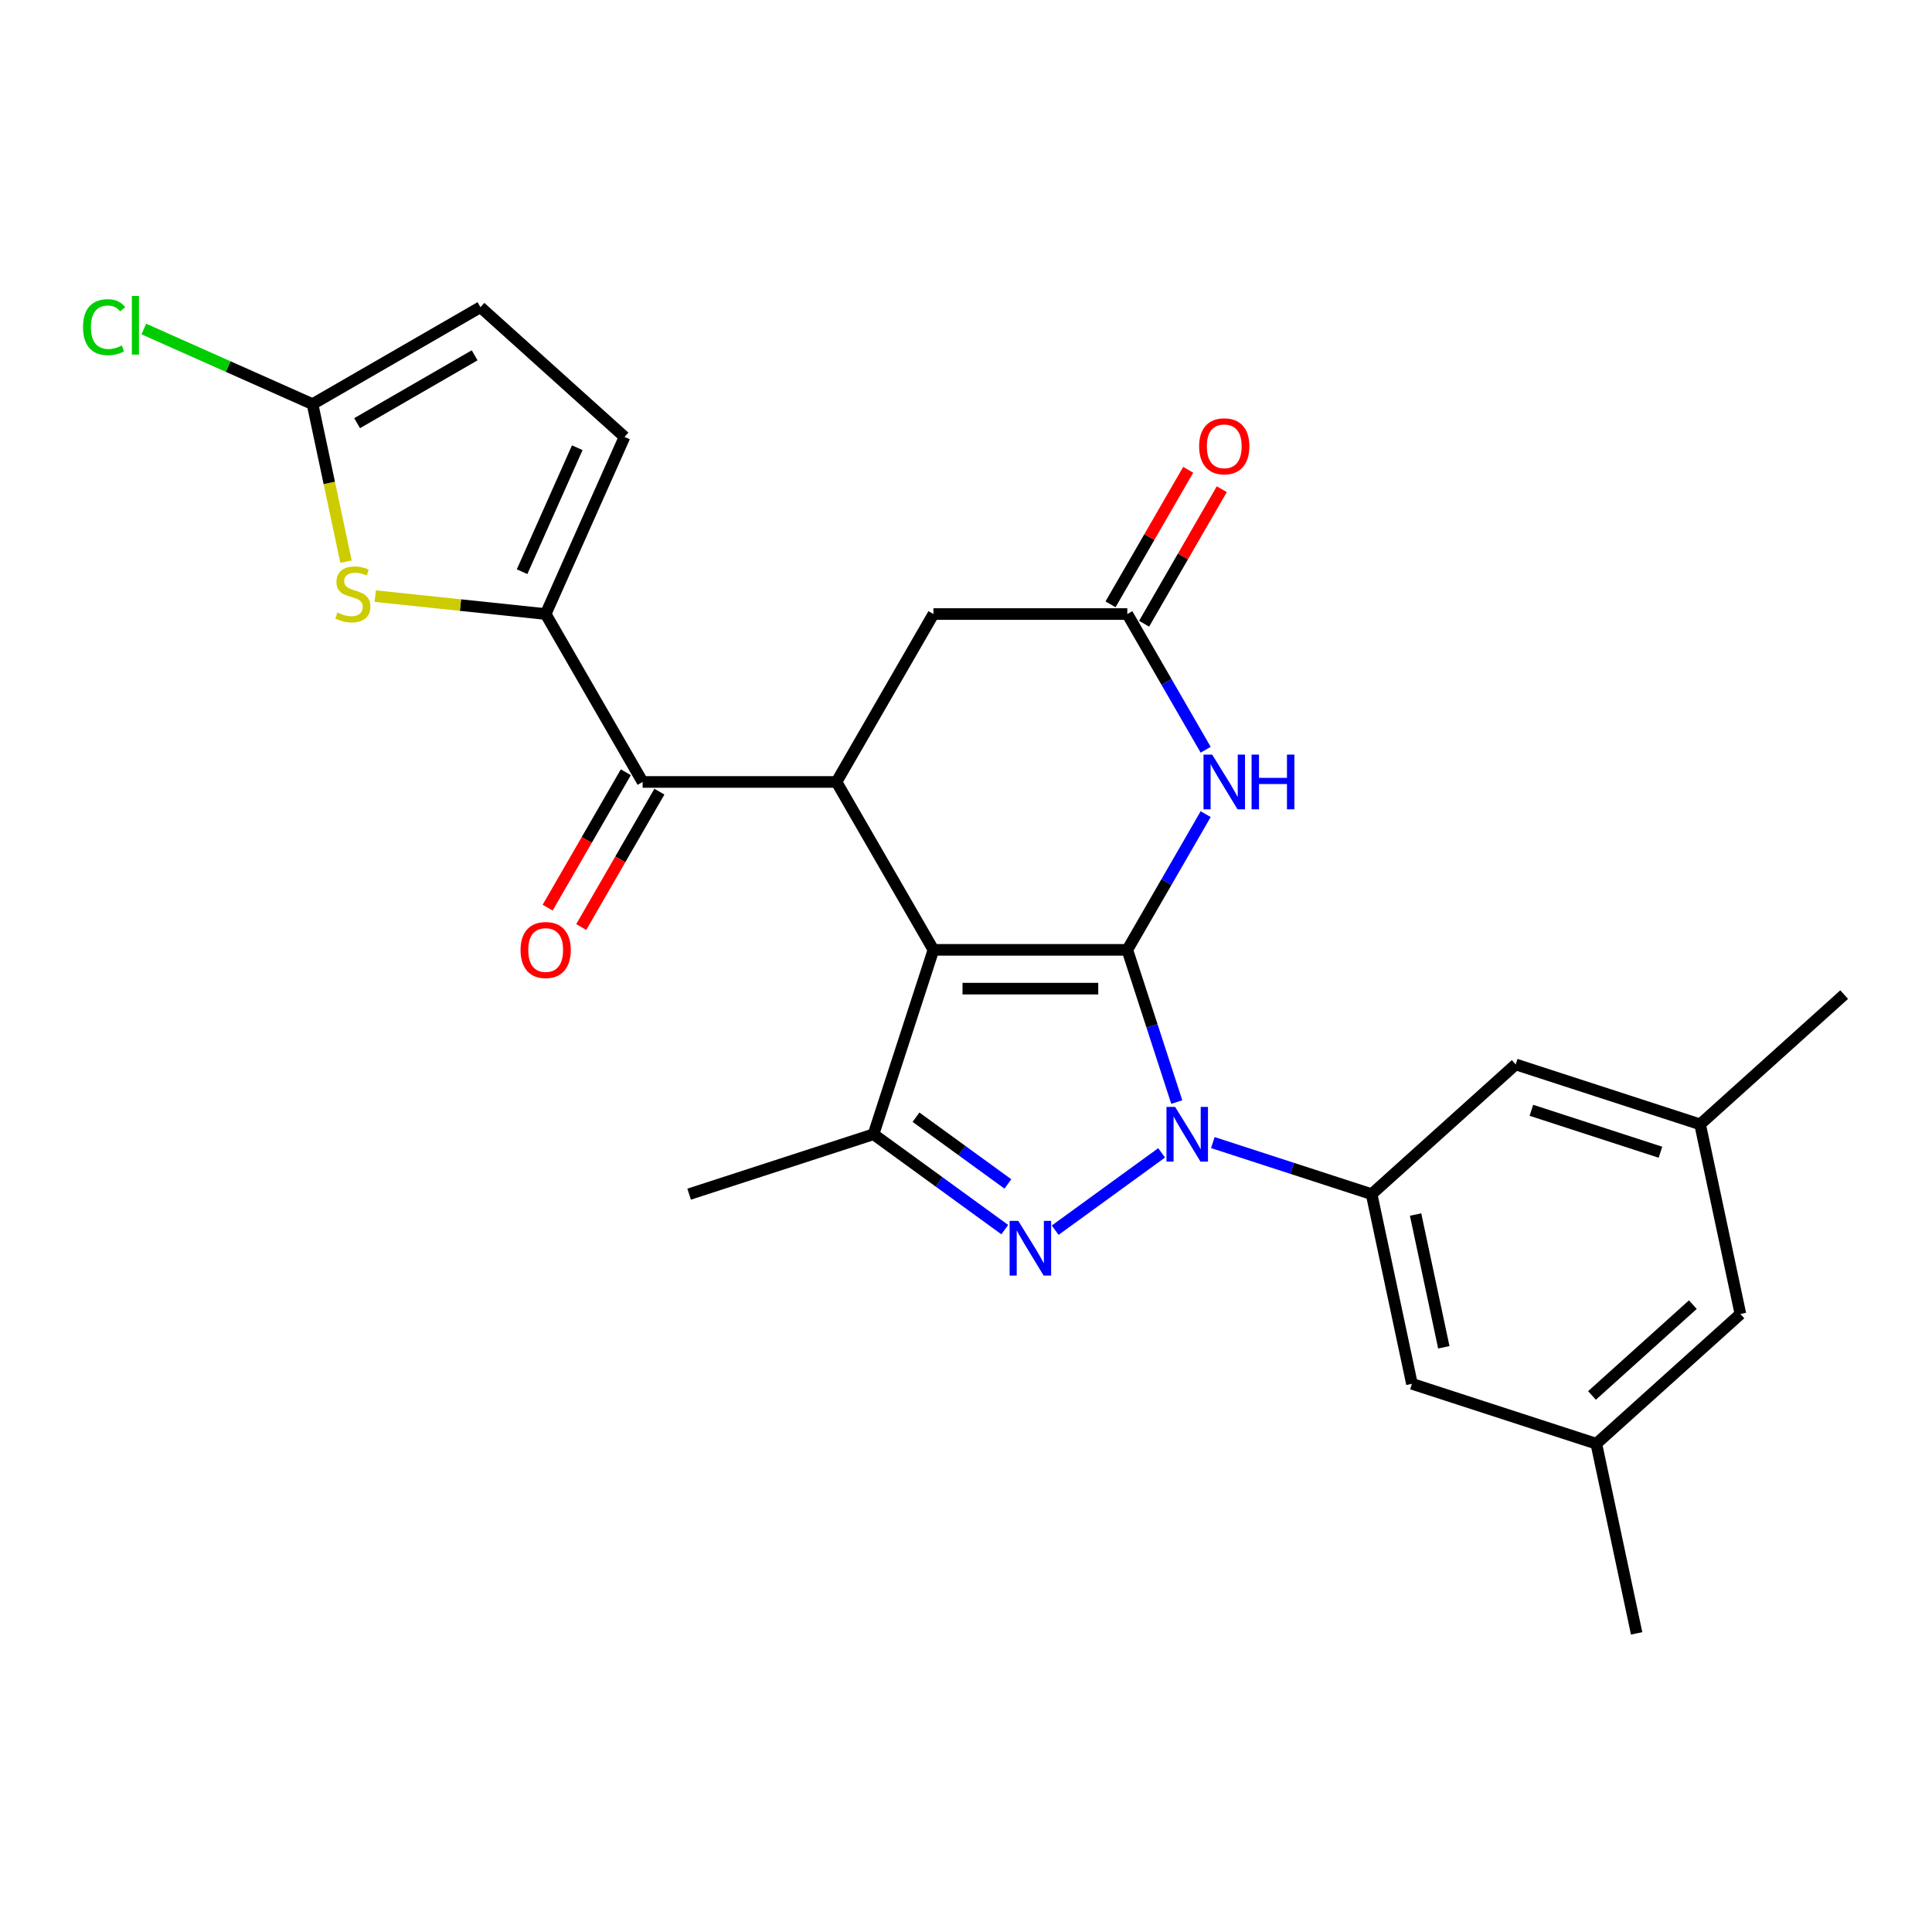 <?xml version='1.0' encoding='iso-8859-1'?>
<svg version='1.1' baseProfile='full'
              xmlns='http://www.w3.org/2000/svg'
                      xmlns:rdkit='http://www.rdkit.org/xml'
                      xmlns:xlink='http://www.w3.org/1999/xlink'
                  xml:space='preserve'
width='1000px' height='1000px' viewBox='0 0 1000 1000'>
<!-- END OF HEADER -->
<rect style='opacity:1.0;fill:#FFFFFF;stroke:none' width='1000' height='1000' x='0' y='0'> </rect>
<path class='bond-0' d='M 583.497,491.645 L 483.144,491.645' style='fill:none;fill-rule:evenodd;stroke:#000000;stroke-width:6px;stroke-linecap:butt;stroke-linejoin:miter;stroke-opacity:1' />
<path class='bond-0' d='M 568.444,511.716 L 498.197,511.716' style='fill:none;fill-rule:evenodd;stroke:#000000;stroke-width:6px;stroke-linecap:butt;stroke-linejoin:miter;stroke-opacity:1' />
<path class='bond-1' d='M 583.497,491.645 L 596.294,531.032' style='fill:none;fill-rule:evenodd;stroke:#000000;stroke-width:6px;stroke-linecap:butt;stroke-linejoin:miter;stroke-opacity:1' />
<path class='bond-1' d='M 596.294,531.032 L 609.092,570.418' style='fill:none;fill-rule:evenodd;stroke:#0000FF;stroke-width:6px;stroke-linecap:butt;stroke-linejoin:miter;stroke-opacity:1' />
<path class='bond-4' d='M 583.497,491.645 L 603.773,456.525' style='fill:none;fill-rule:evenodd;stroke:#000000;stroke-width:6px;stroke-linecap:butt;stroke-linejoin:miter;stroke-opacity:1' />
<path class='bond-4' d='M 603.773,456.525 L 624.05,421.406' style='fill:none;fill-rule:evenodd;stroke:#0000FF;stroke-width:6px;stroke-linecap:butt;stroke-linejoin:miter;stroke-opacity:1' />
<path class='bond-3' d='M 483.144,491.645 L 452.133,587.087' style='fill:none;fill-rule:evenodd;stroke:#000000;stroke-width:6px;stroke-linecap:butt;stroke-linejoin:miter;stroke-opacity:1' />
<path class='bond-5' d='M 483.144,491.645 L 432.967,404.737' style='fill:none;fill-rule:evenodd;stroke:#000000;stroke-width:6px;stroke-linecap:butt;stroke-linejoin:miter;stroke-opacity:1' />
<path class='bond-2' d='M 601.259,596.713 L 546.16,636.745' style='fill:none;fill-rule:evenodd;stroke:#0000FF;stroke-width:6px;stroke-linecap:butt;stroke-linejoin:miter;stroke-opacity:1' />
<path class='bond-7' d='M 627.757,591.392 L 668.853,604.745' style='fill:none;fill-rule:evenodd;stroke:#0000FF;stroke-width:6px;stroke-linecap:butt;stroke-linejoin:miter;stroke-opacity:1' />
<path class='bond-7' d='M 668.853,604.745 L 709.95,618.098' style='fill:none;fill-rule:evenodd;stroke:#000000;stroke-width:6px;stroke-linecap:butt;stroke-linejoin:miter;stroke-opacity:1' />
<path class='bond-26' d='M 520.072,636.447 L 486.102,611.767' style='fill:none;fill-rule:evenodd;stroke:#0000FF;stroke-width:6px;stroke-linecap:butt;stroke-linejoin:miter;stroke-opacity:1' />
<path class='bond-26' d='M 486.102,611.767 L 452.133,587.087' style='fill:none;fill-rule:evenodd;stroke:#000000;stroke-width:6px;stroke-linecap:butt;stroke-linejoin:miter;stroke-opacity:1' />
<path class='bond-26' d='M 521.678,612.806 L 497.899,595.53' style='fill:none;fill-rule:evenodd;stroke:#0000FF;stroke-width:6px;stroke-linecap:butt;stroke-linejoin:miter;stroke-opacity:1' />
<path class='bond-26' d='M 497.899,595.53 L 474.121,578.254' style='fill:none;fill-rule:evenodd;stroke:#000000;stroke-width:6px;stroke-linecap:butt;stroke-linejoin:miter;stroke-opacity:1' />
<path class='bond-23' d='M 452.133,587.087 L 356.691,618.098' style='fill:none;fill-rule:evenodd;stroke:#000000;stroke-width:6px;stroke-linecap:butt;stroke-linejoin:miter;stroke-opacity:1' />
<path class='bond-10' d='M 624.05,388.068 L 603.773,352.948' style='fill:none;fill-rule:evenodd;stroke:#0000FF;stroke-width:6px;stroke-linecap:butt;stroke-linejoin:miter;stroke-opacity:1' />
<path class='bond-10' d='M 603.773,352.948 L 583.497,317.828' style='fill:none;fill-rule:evenodd;stroke:#000000;stroke-width:6px;stroke-linecap:butt;stroke-linejoin:miter;stroke-opacity:1' />
<path class='bond-8' d='M 432.967,404.737 L 332.614,404.737' style='fill:none;fill-rule:evenodd;stroke:#000000;stroke-width:6px;stroke-linecap:butt;stroke-linejoin:miter;stroke-opacity:1' />
<path class='bond-27' d='M 432.967,404.737 L 483.144,317.828' style='fill:none;fill-rule:evenodd;stroke:#000000;stroke-width:6px;stroke-linecap:butt;stroke-linejoin:miter;stroke-opacity:1' />
<path class='bond-6' d='M 282.437,317.828 L 332.614,404.737' style='fill:none;fill-rule:evenodd;stroke:#000000;stroke-width:6px;stroke-linecap:butt;stroke-linejoin:miter;stroke-opacity:1' />
<path class='bond-9' d='M 282.437,317.828 L 238.33,313.192' style='fill:none;fill-rule:evenodd;stroke:#000000;stroke-width:6px;stroke-linecap:butt;stroke-linejoin:miter;stroke-opacity:1' />
<path class='bond-9' d='M 238.33,313.192 L 194.222,308.556' style='fill:none;fill-rule:evenodd;stroke:#CCCC00;stroke-width:6px;stroke-linecap:butt;stroke-linejoin:miter;stroke-opacity:1' />
<path class='bond-12' d='M 282.437,317.828 L 323.254,226.151' style='fill:none;fill-rule:evenodd;stroke:#000000;stroke-width:6px;stroke-linecap:butt;stroke-linejoin:miter;stroke-opacity:1' />
<path class='bond-12' d='M 270.224,295.913 L 298.796,231.739' style='fill:none;fill-rule:evenodd;stroke:#000000;stroke-width:6px;stroke-linecap:butt;stroke-linejoin:miter;stroke-opacity:1' />
<path class='bond-15' d='M 709.95,618.098 L 730.814,716.258' style='fill:none;fill-rule:evenodd;stroke:#000000;stroke-width:6px;stroke-linecap:butt;stroke-linejoin:miter;stroke-opacity:1' />
<path class='bond-15' d='M 732.711,628.649 L 747.317,697.361' style='fill:none;fill-rule:evenodd;stroke:#000000;stroke-width:6px;stroke-linecap:butt;stroke-linejoin:miter;stroke-opacity:1' />
<path class='bond-16' d='M 709.95,618.098 L 784.527,550.948' style='fill:none;fill-rule:evenodd;stroke:#000000;stroke-width:6px;stroke-linecap:butt;stroke-linejoin:miter;stroke-opacity:1' />
<path class='bond-17' d='M 323.923,399.719 L 303.693,434.759' style='fill:none;fill-rule:evenodd;stroke:#000000;stroke-width:6px;stroke-linecap:butt;stroke-linejoin:miter;stroke-opacity:1' />
<path class='bond-17' d='M 303.693,434.759 L 283.462,469.799' style='fill:none;fill-rule:evenodd;stroke:#FF0000;stroke-width:6px;stroke-linecap:butt;stroke-linejoin:miter;stroke-opacity:1' />
<path class='bond-17' d='M 341.305,409.754 L 321.074,444.794' style='fill:none;fill-rule:evenodd;stroke:#000000;stroke-width:6px;stroke-linecap:butt;stroke-linejoin:miter;stroke-opacity:1' />
<path class='bond-17' d='M 321.074,444.794 L 300.844,479.834' style='fill:none;fill-rule:evenodd;stroke:#FF0000;stroke-width:6px;stroke-linecap:butt;stroke-linejoin:miter;stroke-opacity:1' />
<path class='bond-11' d='M 179.099,290.71 L 170.434,249.944' style='fill:none;fill-rule:evenodd;stroke:#CCCC00;stroke-width:6px;stroke-linecap:butt;stroke-linejoin:miter;stroke-opacity:1' />
<path class='bond-11' d='M 170.434,249.944 L 161.769,209.178' style='fill:none;fill-rule:evenodd;stroke:#000000;stroke-width:6px;stroke-linecap:butt;stroke-linejoin:miter;stroke-opacity:1' />
<path class='bond-13' d='M 583.497,317.828 L 483.144,317.828' style='fill:none;fill-rule:evenodd;stroke:#000000;stroke-width:6px;stroke-linecap:butt;stroke-linejoin:miter;stroke-opacity:1' />
<path class='bond-18' d='M 592.188,322.846 L 612.291,288.026' style='fill:none;fill-rule:evenodd;stroke:#000000;stroke-width:6px;stroke-linecap:butt;stroke-linejoin:miter;stroke-opacity:1' />
<path class='bond-18' d='M 612.291,288.026 L 632.394,253.206' style='fill:none;fill-rule:evenodd;stroke:#FF0000;stroke-width:6px;stroke-linecap:butt;stroke-linejoin:miter;stroke-opacity:1' />
<path class='bond-18' d='M 574.806,312.811 L 594.909,277.991' style='fill:none;fill-rule:evenodd;stroke:#000000;stroke-width:6px;stroke-linecap:butt;stroke-linejoin:miter;stroke-opacity:1' />
<path class='bond-18' d='M 594.909,277.991 L 615.013,243.171' style='fill:none;fill-rule:evenodd;stroke:#FF0000;stroke-width:6px;stroke-linecap:butt;stroke-linejoin:miter;stroke-opacity:1' />
<path class='bond-21' d='M 161.769,209.178 L 118.105,189.737' style='fill:none;fill-rule:evenodd;stroke:#000000;stroke-width:6px;stroke-linecap:butt;stroke-linejoin:miter;stroke-opacity:1' />
<path class='bond-21' d='M 118.105,189.737 L 74.44,170.297' style='fill:none;fill-rule:evenodd;stroke:#00CC00;stroke-width:6px;stroke-linecap:butt;stroke-linejoin:miter;stroke-opacity:1' />
<path class='bond-29' d='M 161.769,209.178 L 248.677,159.001' style='fill:none;fill-rule:evenodd;stroke:#000000;stroke-width:6px;stroke-linecap:butt;stroke-linejoin:miter;stroke-opacity:1' />
<path class='bond-29' d='M 184.84,219.033 L 245.676,183.91' style='fill:none;fill-rule:evenodd;stroke:#000000;stroke-width:6px;stroke-linecap:butt;stroke-linejoin:miter;stroke-opacity:1' />
<path class='bond-14' d='M 323.254,226.151 L 248.677,159.001' style='fill:none;fill-rule:evenodd;stroke:#000000;stroke-width:6px;stroke-linecap:butt;stroke-linejoin:miter;stroke-opacity:1' />
<path class='bond-20' d='M 730.814,716.258 L 826.256,747.269' style='fill:none;fill-rule:evenodd;stroke:#000000;stroke-width:6px;stroke-linecap:butt;stroke-linejoin:miter;stroke-opacity:1' />
<path class='bond-19' d='M 784.527,550.948 L 879.968,581.959' style='fill:none;fill-rule:evenodd;stroke:#000000;stroke-width:6px;stroke-linecap:butt;stroke-linejoin:miter;stroke-opacity:1' />
<path class='bond-19' d='M 792.641,574.688 L 859.45,596.396' style='fill:none;fill-rule:evenodd;stroke:#000000;stroke-width:6px;stroke-linecap:butt;stroke-linejoin:miter;stroke-opacity:1' />
<path class='bond-22' d='M 879.968,581.959 L 900.833,680.12' style='fill:none;fill-rule:evenodd;stroke:#000000;stroke-width:6px;stroke-linecap:butt;stroke-linejoin:miter;stroke-opacity:1' />
<path class='bond-24' d='M 879.968,581.959 L 954.545,514.81' style='fill:none;fill-rule:evenodd;stroke:#000000;stroke-width:6px;stroke-linecap:butt;stroke-linejoin:miter;stroke-opacity:1' />
<path class='bond-25' d='M 826.256,747.269 L 847.121,845.429' style='fill:none;fill-rule:evenodd;stroke:#000000;stroke-width:6px;stroke-linecap:butt;stroke-linejoin:miter;stroke-opacity:1' />
<path class='bond-28' d='M 826.256,747.269 L 900.833,680.12' style='fill:none;fill-rule:evenodd;stroke:#000000;stroke-width:6px;stroke-linecap:butt;stroke-linejoin:miter;stroke-opacity:1' />
<path class='bond-28' d='M 824.013,722.281 L 876.217,675.277' style='fill:none;fill-rule:evenodd;stroke:#000000;stroke-width:6px;stroke-linecap:butt;stroke-linejoin:miter;stroke-opacity:1' />
<path  class='atom-2' d='M 608.248 572.927
L 617.528 587.927
Q 618.448 589.407, 619.928 592.087
Q 621.408 594.767, 621.488 594.927
L 621.488 572.927
L 625.248 572.927
L 625.248 601.247
L 621.368 601.247
L 611.408 584.847
Q 610.248 582.927, 609.008 580.727
Q 607.808 578.527, 607.448 577.847
L 607.448 601.247
L 603.768 601.247
L 603.768 572.927
L 608.248 572.927
' fill='#0000FF'/>
<path  class='atom-3' d='M 527.06 631.913
L 536.34 646.913
Q 537.26 648.393, 538.74 651.073
Q 540.22 653.753, 540.3 653.913
L 540.3 631.913
L 544.06 631.913
L 544.06 660.233
L 540.18 660.233
L 530.22 643.833
Q 529.06 641.913, 527.82 639.713
Q 526.62 637.513, 526.26 636.833
L 526.26 660.233
L 522.58 660.233
L 522.58 631.913
L 527.06 631.913
' fill='#0000FF'/>
<path  class='atom-5' d='M 627.414 390.577
L 636.694 405.577
Q 637.614 407.057, 639.094 409.737
Q 640.574 412.417, 640.654 412.577
L 640.654 390.577
L 644.414 390.577
L 644.414 418.897
L 640.534 418.897
L 630.574 402.497
Q 629.414 400.577, 628.174 398.377
Q 626.974 396.177, 626.614 395.497
L 626.614 418.897
L 622.934 418.897
L 622.934 390.577
L 627.414 390.577
' fill='#0000FF'/>
<path  class='atom-5' d='M 647.814 390.577
L 651.654 390.577
L 651.654 402.617
L 666.134 402.617
L 666.134 390.577
L 669.974 390.577
L 669.974 418.897
L 666.134 418.897
L 666.134 405.817
L 651.654 405.817
L 651.654 418.897
L 647.814 418.897
L 647.814 390.577
' fill='#0000FF'/>
<path  class='atom-10' d='M 174.633 317.058
Q 174.953 317.178, 176.273 317.738
Q 177.593 318.298, 179.033 318.658
Q 180.513 318.978, 181.953 318.978
Q 184.633 318.978, 186.193 317.698
Q 187.753 316.378, 187.753 314.098
Q 187.753 312.538, 186.953 311.578
Q 186.193 310.618, 184.993 310.098
Q 183.793 309.578, 181.793 308.978
Q 179.273 308.218, 177.753 307.498
Q 176.273 306.778, 175.193 305.258
Q 174.153 303.738, 174.153 301.178
Q 174.153 297.618, 176.553 295.418
Q 178.993 293.218, 183.793 293.218
Q 187.073 293.218, 190.793 294.778
L 189.873 297.858
Q 186.473 296.458, 183.913 296.458
Q 181.153 296.458, 179.633 297.618
Q 178.113 298.738, 178.153 300.698
Q 178.153 302.218, 178.913 303.138
Q 179.713 304.058, 180.833 304.578
Q 181.993 305.098, 183.913 305.698
Q 186.473 306.498, 187.993 307.298
Q 189.513 308.098, 190.593 309.738
Q 191.713 311.338, 191.713 314.098
Q 191.713 318.018, 189.073 320.138
Q 186.473 322.218, 182.113 322.218
Q 179.593 322.218, 177.673 321.658
Q 175.793 321.138, 173.553 320.218
L 174.633 317.058
' fill='#CCCC00'/>
<path  class='atom-18' d='M 269.437 491.725
Q 269.437 484.925, 272.797 481.125
Q 276.157 477.325, 282.437 477.325
Q 288.717 477.325, 292.077 481.125
Q 295.437 484.925, 295.437 491.725
Q 295.437 498.605, 292.037 502.525
Q 288.637 506.405, 282.437 506.405
Q 276.197 506.405, 272.797 502.525
Q 269.437 498.645, 269.437 491.725
M 282.437 503.205
Q 286.757 503.205, 289.077 500.325
Q 291.437 497.405, 291.437 491.725
Q 291.437 486.165, 289.077 483.365
Q 286.757 480.525, 282.437 480.525
Q 278.117 480.525, 275.757 483.325
Q 273.437 486.125, 273.437 491.725
Q 273.437 497.445, 275.757 500.325
Q 278.117 503.205, 282.437 503.205
' fill='#FF0000'/>
<path  class='atom-19' d='M 620.674 231
Q 620.674 224.2, 624.034 220.4
Q 627.394 216.6, 633.674 216.6
Q 639.954 216.6, 643.314 220.4
Q 646.674 224.2, 646.674 231
Q 646.674 237.88, 643.274 241.8
Q 639.874 245.68, 633.674 245.68
Q 627.434 245.68, 624.034 241.8
Q 620.674 237.92, 620.674 231
M 633.674 242.48
Q 637.994 242.48, 640.314 239.6
Q 642.674 236.68, 642.674 231
Q 642.674 225.44, 640.314 222.64
Q 637.994 219.8, 633.674 219.8
Q 629.354 219.8, 626.994 222.6
Q 624.674 225.4, 624.674 231
Q 624.674 236.72, 626.994 239.6
Q 629.354 242.48, 633.674 242.48
' fill='#FF0000'/>
<path  class='atom-22' d='M 42.971 169.341
Q 42.971 162.301, 46.251 158.621
Q 49.571 154.901, 55.851 154.901
Q 61.691 154.901, 64.811 159.021
L 62.171 161.181
Q 59.891 158.181, 55.851 158.181
Q 51.571 158.181, 49.291 161.061
Q 47.051 163.901, 47.051 169.341
Q 47.051 174.941, 49.371 177.821
Q 51.731 180.701, 56.291 180.701
Q 59.411 180.701, 63.051 178.821
L 64.171 181.821
Q 62.691 182.781, 60.451 183.341
Q 58.211 183.901, 55.731 183.901
Q 49.571 183.901, 46.251 180.141
Q 42.971 176.381, 42.971 169.341
' fill='#00CC00'/>
<path  class='atom-22' d='M 68.251 153.181
L 71.931 153.181
L 71.931 183.541
L 68.251 183.541
L 68.251 153.181
' fill='#00CC00'/>
</svg>
